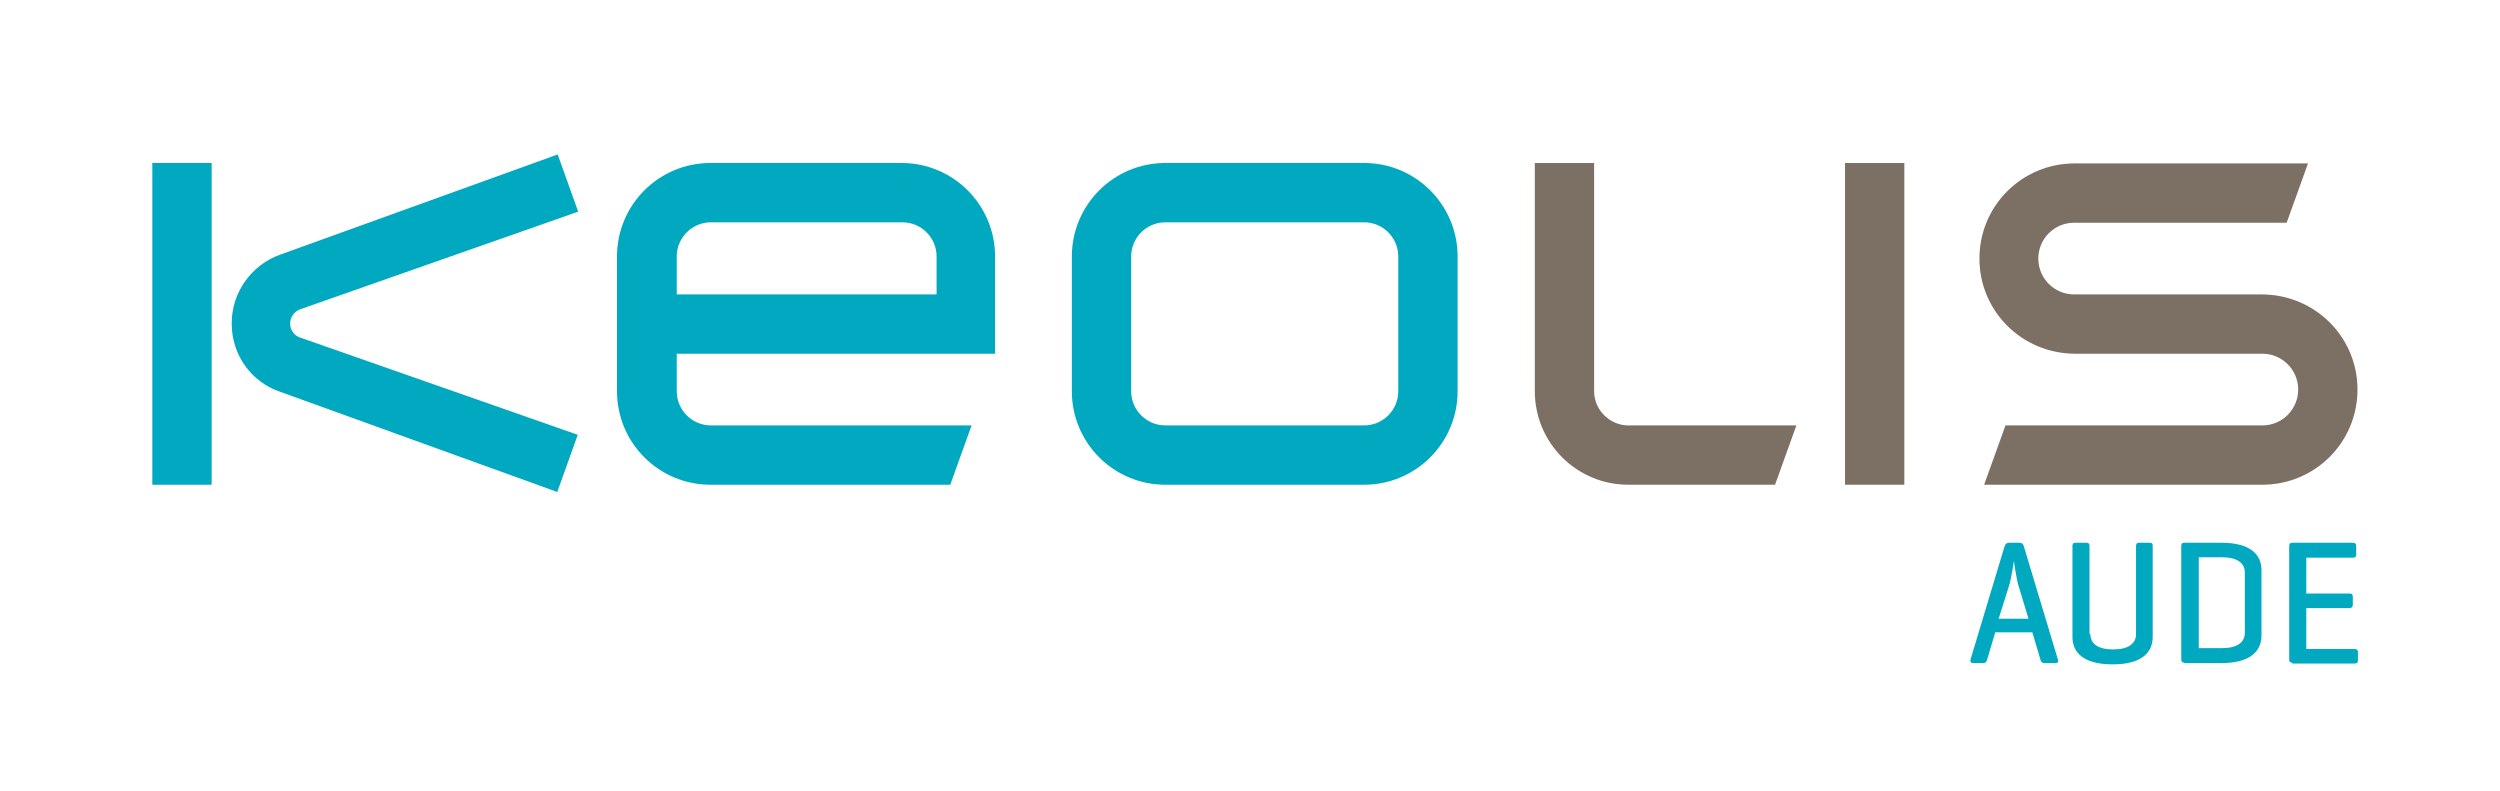 <?xml version="1.0" encoding="utf-8"?>
<!-- Generator: Adobe Illustrator 25.2.3, SVG Export Plug-In . SVG Version: 6.00 Build 0)  -->
<svg version="1.1" id="Calque_1" xmlns="http://www.w3.org/2000/svg" xmlns:xlink="http://www.w3.org/1999/xlink" x="0px" y="0px"
	 viewBox="0 0 585.9 185.4" style="enable-background:new 0 0 585.9 185.4;" xml:space="preserve">
<style type="text/css">
	.st0{fill-rule:evenodd;clip-rule:evenodd;fill:#00A8C0;}
	.st1{fill-rule:evenodd;clip-rule:evenodd;fill:#7B7063;}
	.st2{fill:#00A8C0;}
</style>
<g>
	<rect x="35.7" y="38.2" class="st0" width="13.9" height="75.4"/>
	<path class="st0" d="M273.1,113.6c-12.1,0-21.9-9.8-21.9-21.9V60.1c0-12.1,9.8-21.9,21.9-21.9h46.6c12.1,0,21.9,9.8,21.9,21.9v31.6
		c0,12.1-9.8,21.9-21.9,21.9H273.1z M327.7,60.1c0-4.4-3.6-8-8-8h-46.6c-4.4,0-8,3.6-8,8v31.6c0,4.4,3.6,8,8,8h46.6c4.4,0,8-3.6,8-8
		V60.1z"/>
	<path class="st0" d="M158.6,91.7c0,4.4,3.6,8,8,8h61.1l-5,13.9h-56.2c-12.1,0-21.9-9.8-21.9-21.9V60.1c0-12.1,9.8-21.9,21.9-21.9
		h44.8c12.1,0,21.9,9.8,21.9,21.9v22.8h-74.6L158.6,91.7L158.6,91.7z M166.6,52.1c-4.4,0-8,3.6-8,8V69h60.9v-8.9c0-4.4-3.6-8-8-8
		H166.6z"/>
	<path class="st1" d="M530.2,69c12.4,0.1,22.3,10,22.3,22.3c0,12.4-10,22.3-22.3,22.3H465l5-13.9h60.2c4.7,0,8.4-3.8,8.4-8.4
		c0-4.7-3.8-8.4-8.4-8.4h-44c-12.4-0.1-22.3-10-22.3-22.3c0-12.4,10-22.3,22.3-22.3h54.7l-5,13.9h-49.8c-4.7,0-8.4,3.8-8.4,8.4
		c0,4.7,3.8,8.4,8.4,8.4H530.2z"/>
	<path class="st1" d="M381.6,99.7H421l-5,13.9h-34.4c-12.1,0-21.9-9.8-21.9-21.9V38.2h13.9v53.5C373.6,96.1,377.3,99.7,381.6,99.7"
		/>
	<rect x="432.4" y="38.2" class="st1" width="13.9" height="75.4"/>
	<path class="st0" d="M54.3,75.8c0-7.4,4.7-13.7,11.3-16.1l65.1-23.5l4.8,13.4L70.3,72.5c-1.3,0.5-2.3,1.8-2.3,3.3s0.9,2.8,2.3,3.3
		l65.1,22.8l-4.8,13.4L65.6,91.8C59.1,89.6,54.3,83.4,54.3,75.8"/>
</g>
<g>
	<path class="st2" d="M473.3,127.2c0.5,0,0.8,0.2,1,0.8l8,26.6c0.2,0.5,0,0.8-0.6,0.8h-2.6c-0.5,0-0.8-0.3-0.9-0.8l-1.9-6.4h-8.7
		l-1.9,6.4c-0.1,0.5-0.4,0.8-0.9,0.8h-2.4c-0.5,0-0.7-0.3-0.6-0.8l8-26.6c0.2-0.5,0.5-0.8,1-0.8H473.3z M473.1,137.4
		c-0.5-1.5-1.1-5.6-1.1-6c-0.1,0.4-0.6,4.2-1.2,6l-2.4,7.6h7L473.1,137.4z"/>
	<path class="st2" d="M489.9,148.6c0,2.2,1.7,3.6,5.3,3.6c3.7,0,5.4-1.4,5.4-3.6V128c0-0.6,0.2-0.8,0.7-0.8h2.5
		c0.6,0,0.7,0.2,0.7,0.8v21.3c0,3.4-2.3,6.4-9.4,6.4c-7.1,0-9.4-3-9.4-6.4V128c0-0.6,0.2-0.8,0.8-0.8h2.5c0.5,0,0.7,0.2,0.7,0.8
		V148.6z"/>
	<path class="st2" d="M511.9,155.3c-0.5,0-0.7-0.3-0.7-0.8V128c0-0.6,0.2-0.8,0.7-0.8h8.7c7.1,0,9.4,3,9.4,6.4V149
		c0,3.4-2.4,6.4-9.4,6.4H511.9z M515.3,130.6v21.3h5.4c3.7,0,5.4-1.4,5.4-3.6v-14.1c0-2.2-1.7-3.6-5.4-3.6H515.3z"/>
	<path class="st2" d="M537.2,155.3c-0.5,0-0.7-0.2-0.7-0.8V128c0-0.6,0.2-0.8,0.7-0.8h14.2c0.5,0,0.8,0.2,0.8,0.8v1.9
		c0,0.6-0.2,0.8-0.8,0.8h-10.9v8.4h10.1c0.6,0,0.8,0.2,0.8,0.8v1.8c0,0.5-0.2,0.8-0.8,0.8h-10.1v9.6h11.3c0.5,0,0.8,0.2,0.8,0.7v1.9
		c0,0.6-0.2,0.8-0.8,0.8H537.2z"/>
</g>
</svg>
